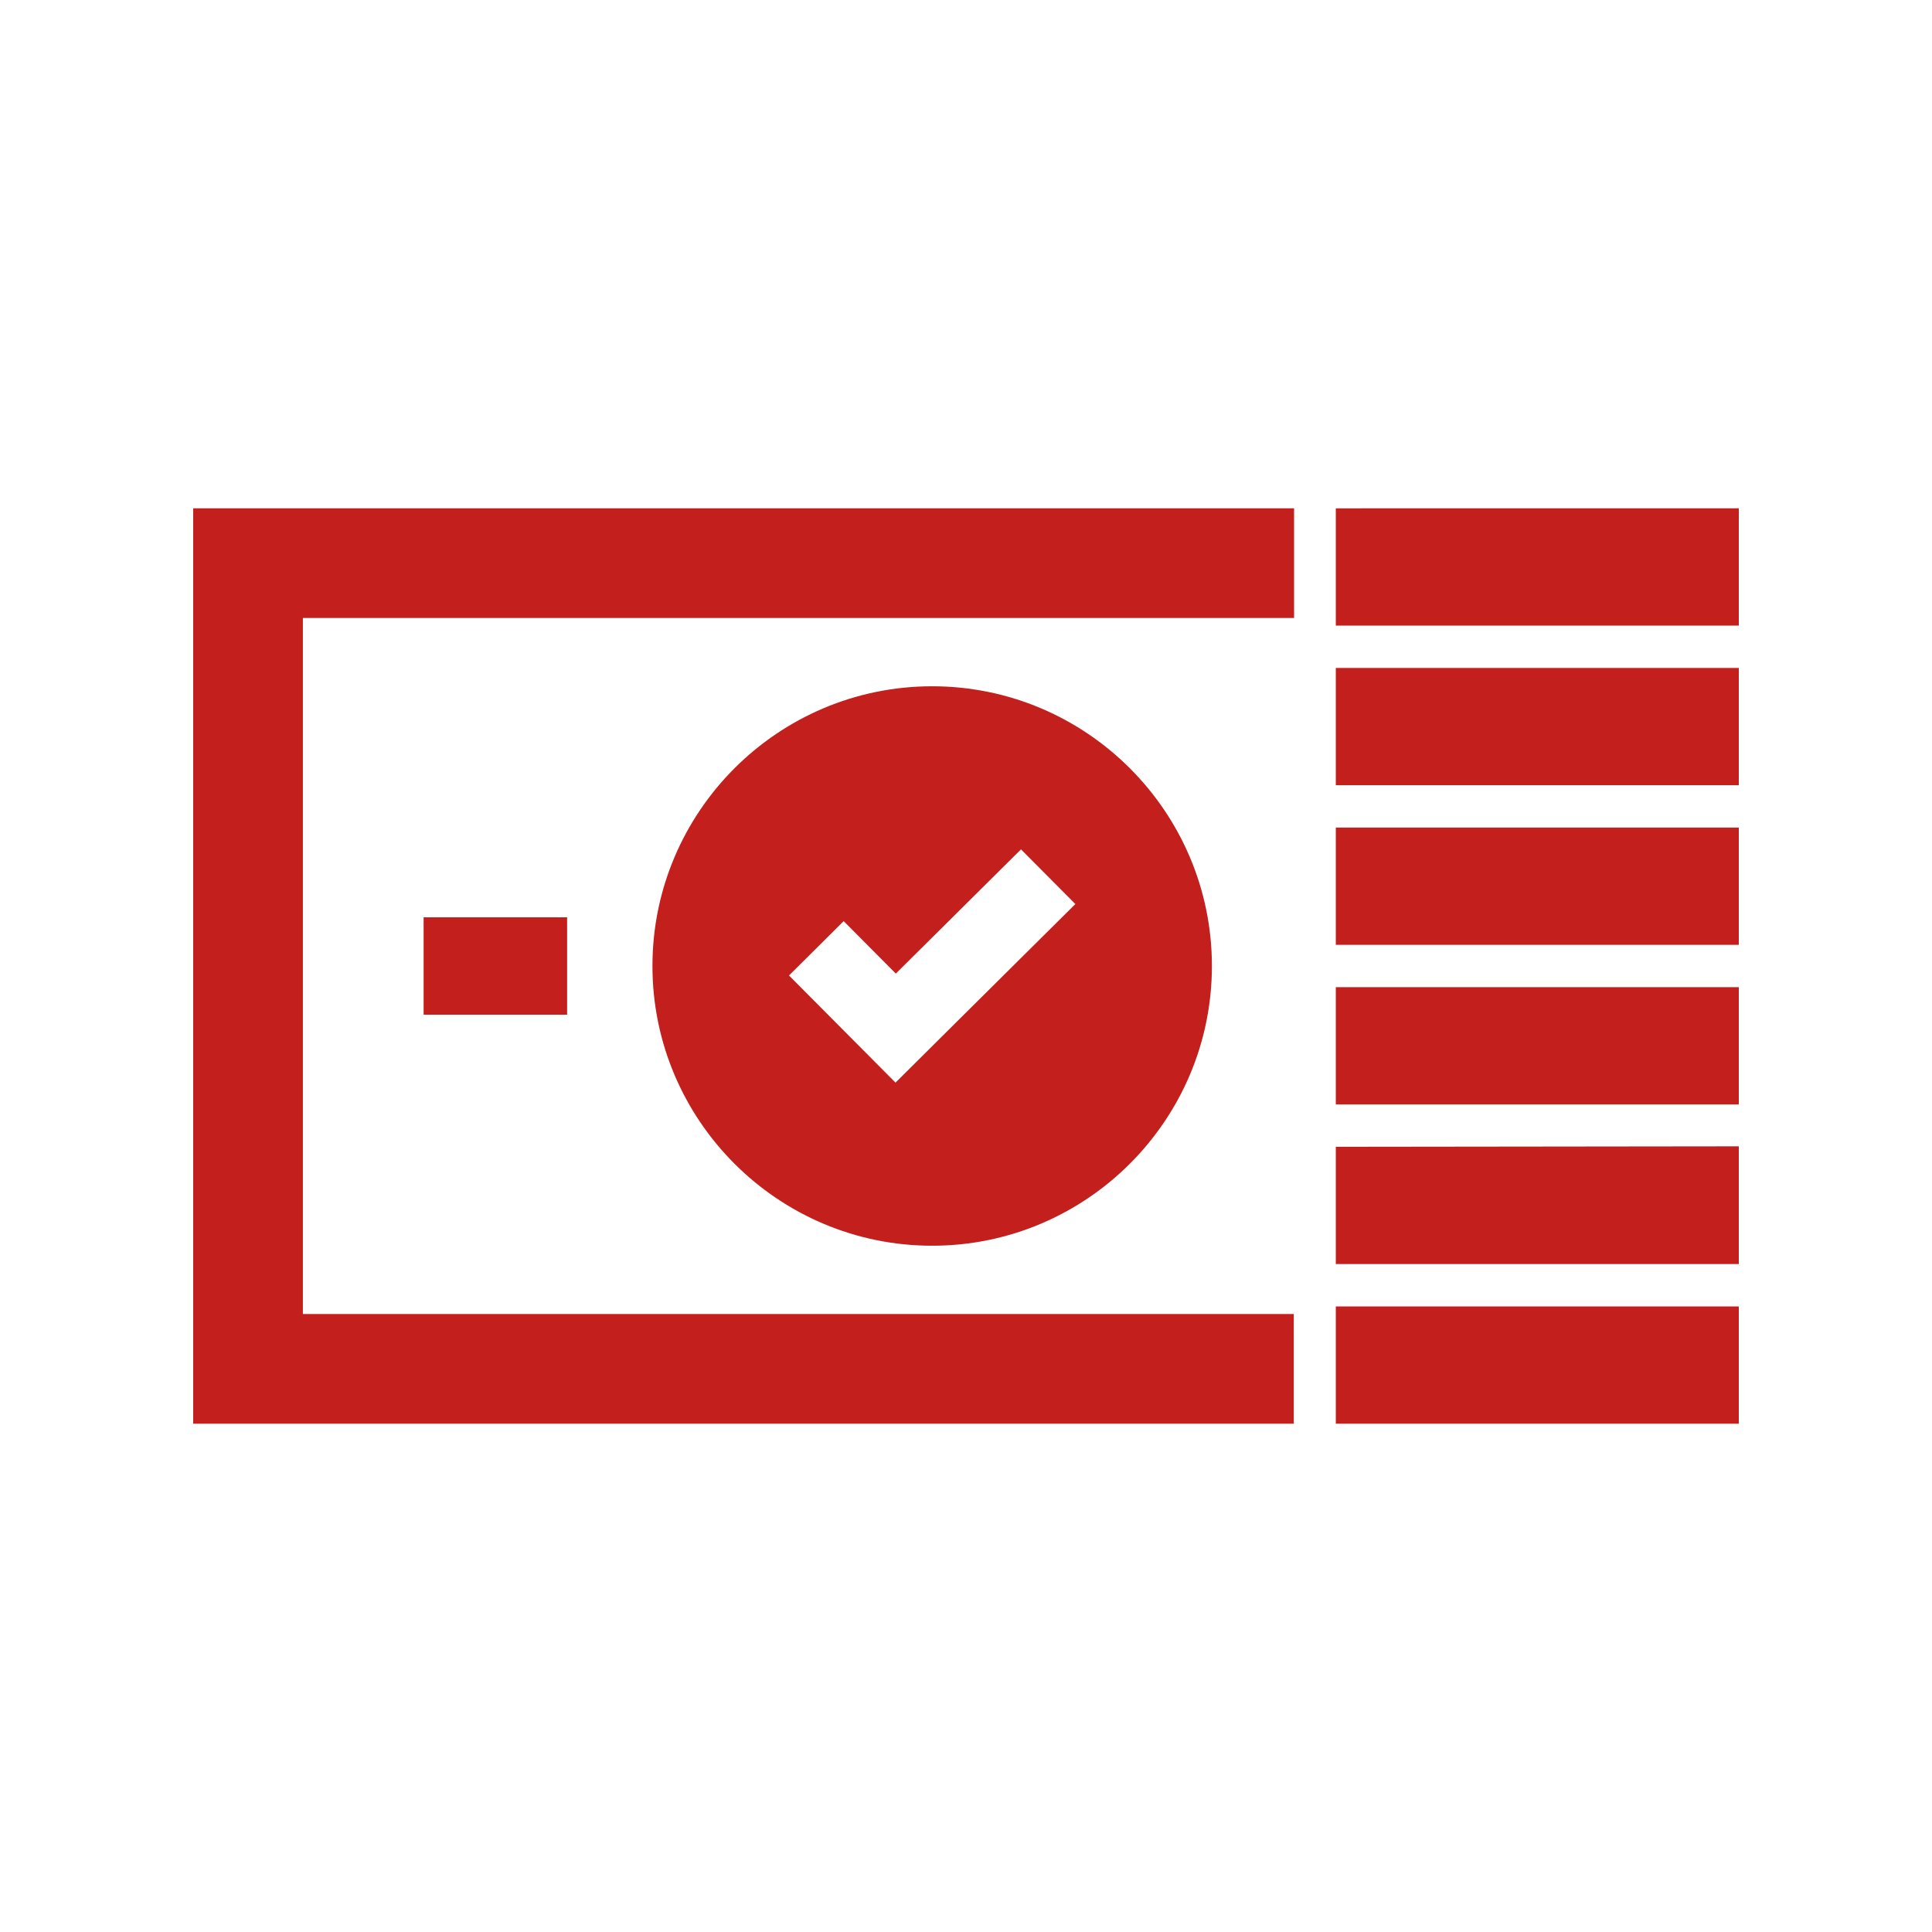 <?xml version="1.0" encoding="UTF-8"?>
<svg xmlns="http://www.w3.org/2000/svg" width="150" height="150" viewBox="0 0 150 150" fill="none">
  <g clip-path="url(#clip0_428_8190)">
    <path d="M44.031 71.221C44.031 71.221 44.031 71.834 44.031 72.571V77.43C44.031 78.166 44.031 78.779 44.031 78.779H32.89C32.89 78.779 32.89 78.166 32.89 77.43V72.571C32.89 71.834 32.89 71.221 32.89 71.221H44.031ZM15 39.466V107.785C15 109.282 15 110.534 15 110.534H100.448C100.448 110.534 100.448 109.16 100.448 108.423V103.491C100.448 102.976 100.448 102.018 100.448 102.018H23.515V90.288V59.712V47.982H100.472C100.472 47.982 100.472 46.992 100.472 46.485V41.552C100.472 40.816 100.472 39.466 100.472 39.466H17.724C16.227 39.466 15 39.466 15 39.466ZM135 101.43H105.798C104.644 101.43 103.712 101.43 103.712 101.43V108.448C103.712 109.601 103.712 110.534 103.712 110.534H135C135 110.5 135 109.601 135 108.448V103.515C135 102.362 135 101.43 135 101.43ZM135 89L103.712 89.037C103.712 89.037 103.712 89.969 103.712 91.123V96.055C103.712 97.209 103.712 98.141 103.712 98.141H135C135 98.141 135 97.209 135 96.055V91.123C135 89.969 135 89 135 89ZM135 76.644H103.712C103.712 76.644 103.712 77.577 103.712 78.73V83.663C103.712 84.816 103.712 85.749 103.712 85.749H135C135 85.749 135 84.816 135 83.663V78.73C135 77.577 135 76.644 135 76.644ZM135 64.252H103.712C103.712 64.252 103.712 65.184 103.712 66.338V71.27C103.712 72.423 103.712 73.356 103.712 73.356H135C135 73.356 135 72.423 135 71.27V66.338C135 65.184 135 64.252 135 64.252ZM135 51.859H103.712C103.712 51.859 103.712 52.791 103.712 53.945V58.877C103.712 60.031 103.712 60.963 103.712 60.963H135C135 60.963 135 60.031 135 58.877V53.945C135 52.791 135 51.859 135 51.859ZM135 39.466H105.798C104.644 39.466 103.712 39.467 103.712 39.467V46.485C103.712 47.638 103.712 48.571 103.712 48.571H135C135 48.571 135 47.638 135 46.485V41.552C135 40.399 135 39.466 135 39.466ZM72.374 53.282C84.35 53.282 94.092 63.025 94.092 75C94.092 86.975 84.35 96.718 72.374 96.718C60.399 96.718 50.656 86.975 50.656 75C50.656 63.025 60.399 53.282 72.374 53.282ZM79.27 65.945L69.552 75.589L65.503 71.515L61.258 75.736L65.307 79.81L69.528 84.055L73.773 79.834L83.491 70.19L79.27 65.945Z" fill="#C31F1C"></path>
  </g>
  <defs>
    <clipPath id="clip0_428_8190">
      <rect width="120" height="120" fill="white" transform="translate(15 15)"></rect>
    </clipPath>
  </defs>
</svg>
